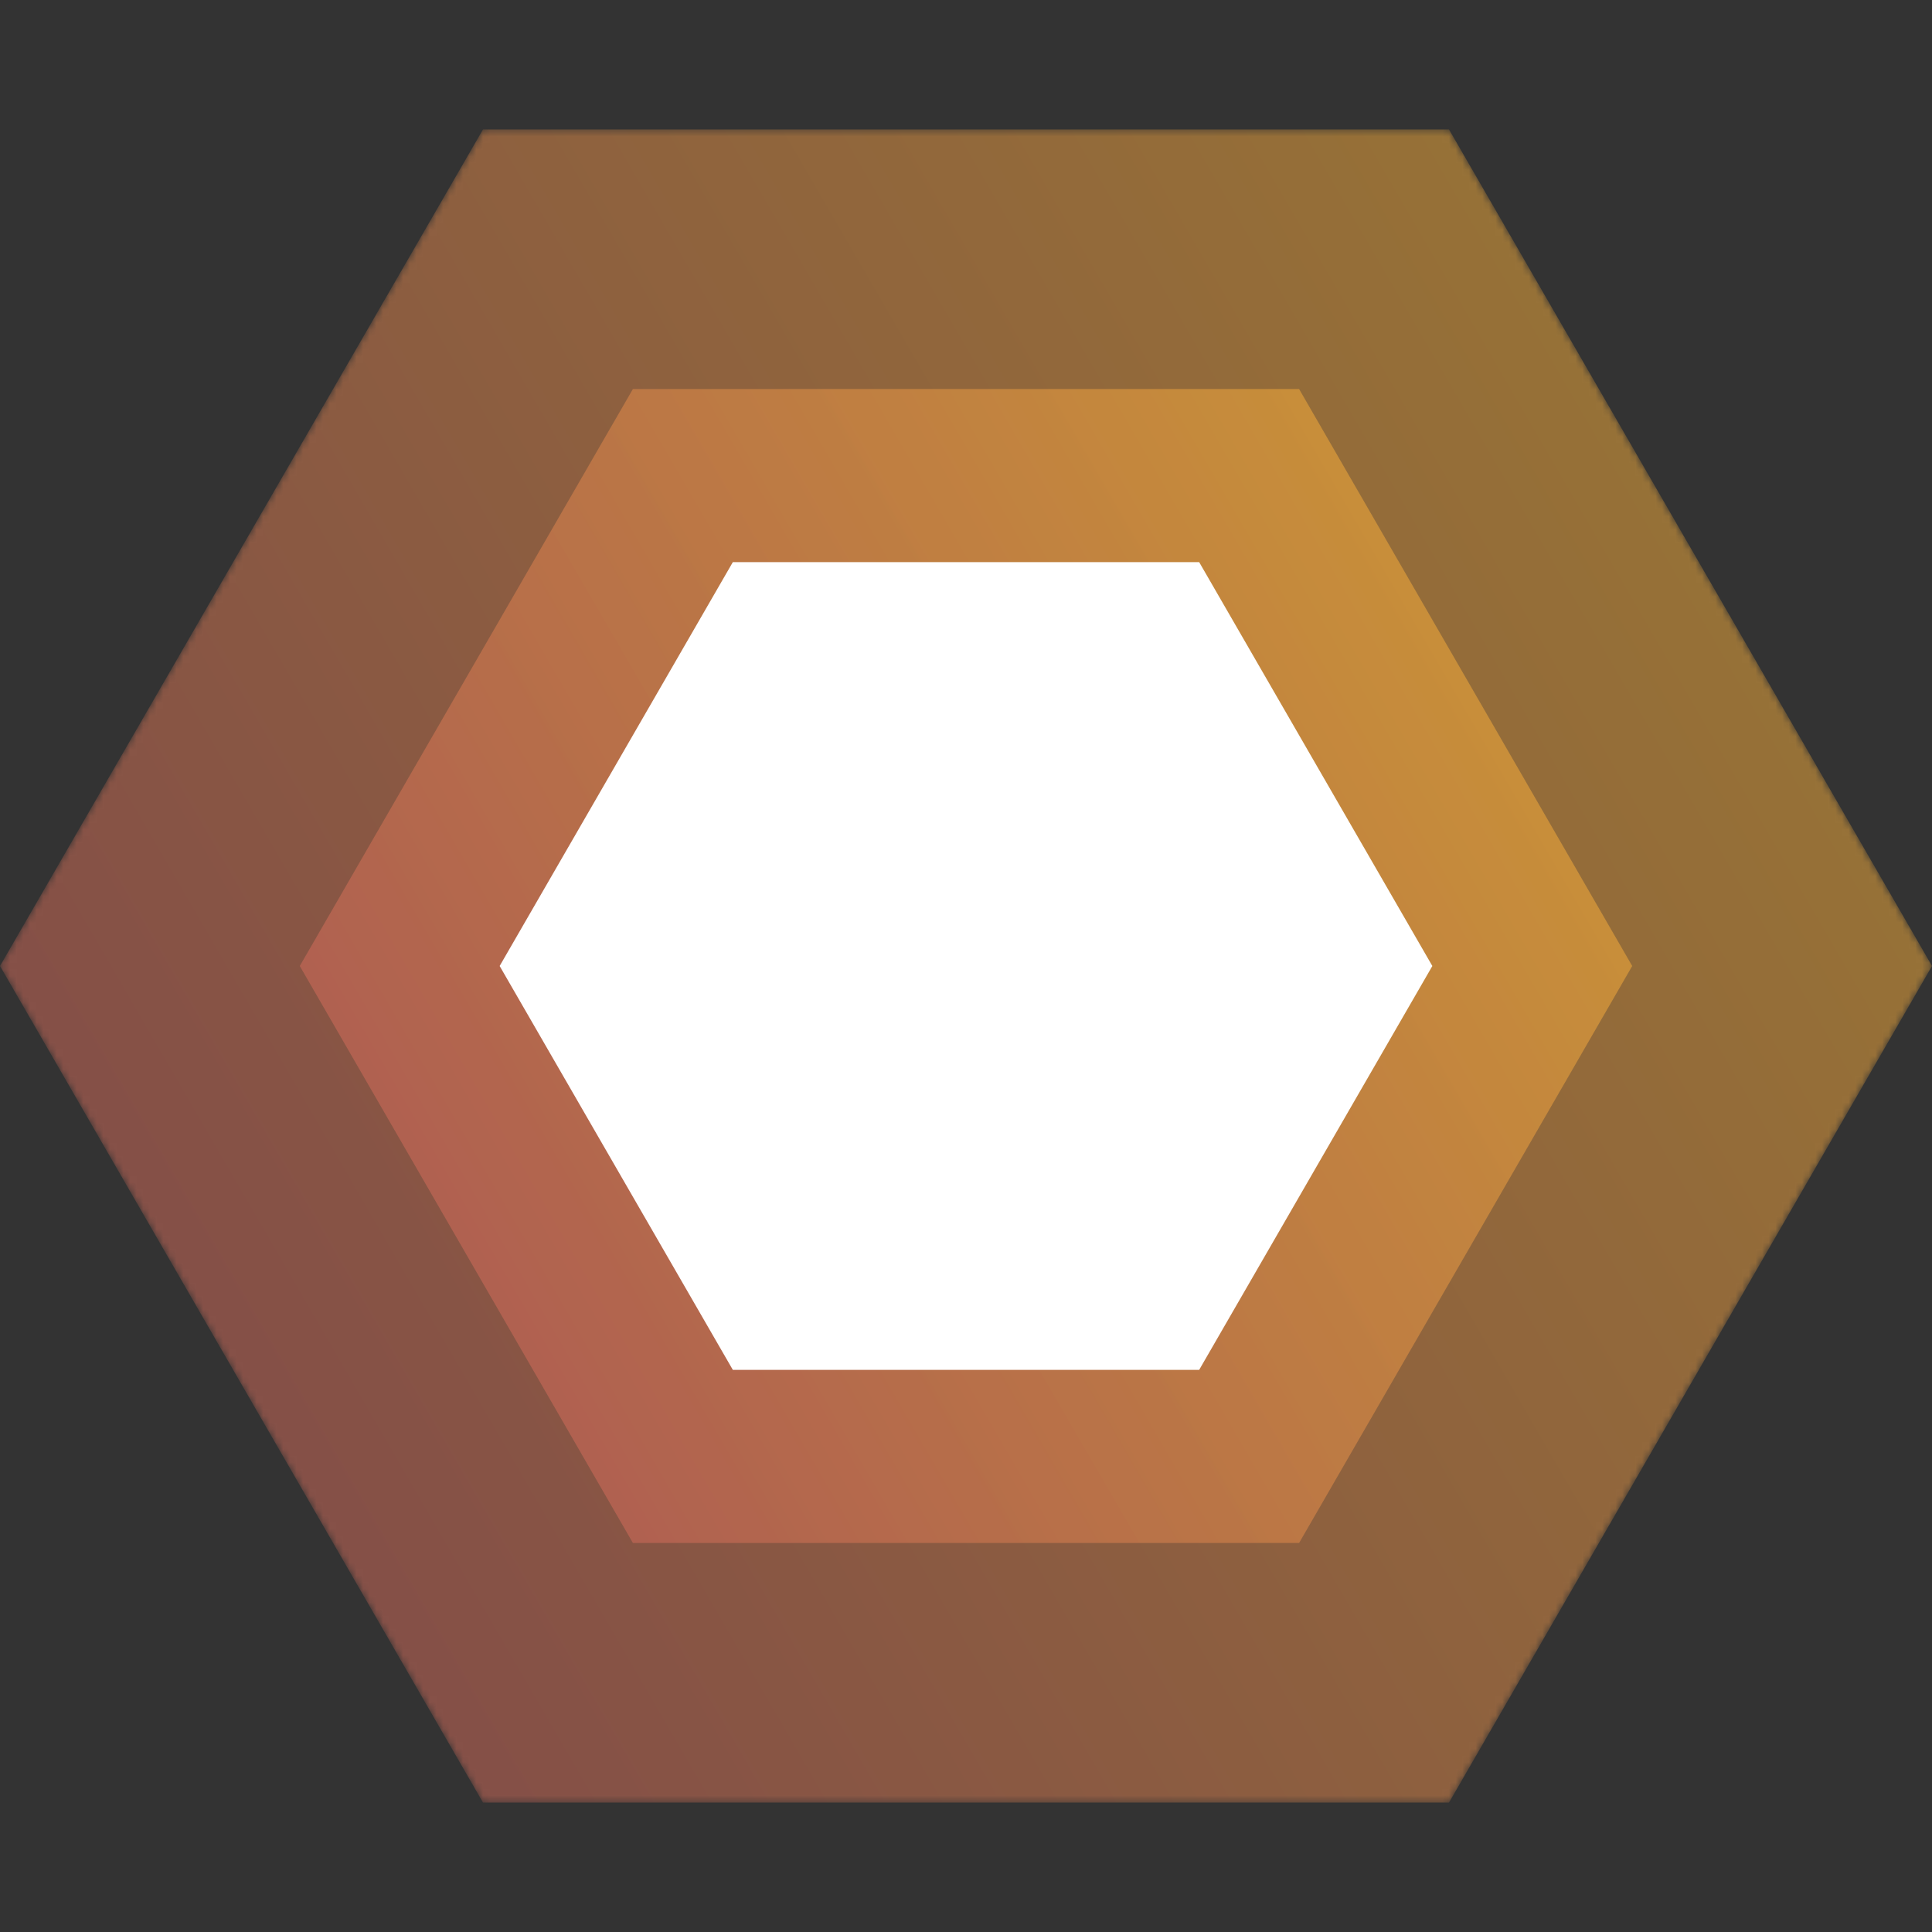 <svg width="290" height="290" viewBox="0 0 290 290" fill="none" xmlns="http://www.w3.org/2000/svg">
<rect x="0" y="0" width="290" height="290" fill="#333333" stroke="none"/>
<mask id="mask0" mask-type="alpha" maskUnits="userSpaceOnUse" x="0" y="19" width="290" height="252">
<path d="M0 145L72.5 19.426H217.5L290 145L217.5 270.574H72.5L0 145Z" fill="black"/>
</mask>
<g mask="url(#mask0)">
<path opacity="0.5" d="M0 145L72.5 19.426H217.5L290 145L217.5 270.574H72.5L0 145Z" fill="url(#paint0_linear)"/>
</g>
<g style="mix-blend-mode:screen" opacity="0.5">
<path d="M45 145L95 58.398H195L245 145L195 231.603H95L45 145Z" fill="url(#paint1_linear)"/>
</g>
<g style="mix-blend-mode:screen">
<path d="M75 145L110 84.378H180L215 145L180 205.622H110L75 145Z" fill="white"/>
</g>
<defs>
<linearGradient id="paint0_linear" x1="72.5" y1="271.15" x2="290" y2="145" gradientUnits="userSpaceOnUse">
<stop stop-color="#D86D5C"/>
<stop offset="1" stop-color="#FBB03B"/>
</linearGradient>
<linearGradient id="paint1_linear" x1="95" y1="232" x2="245" y2="145" gradientUnits="userSpaceOnUse">
<stop stop-color="#D86D5C"/>
<stop offset="1" stop-color="#FBB03B"/>
</linearGradient>
</defs>
</svg>
